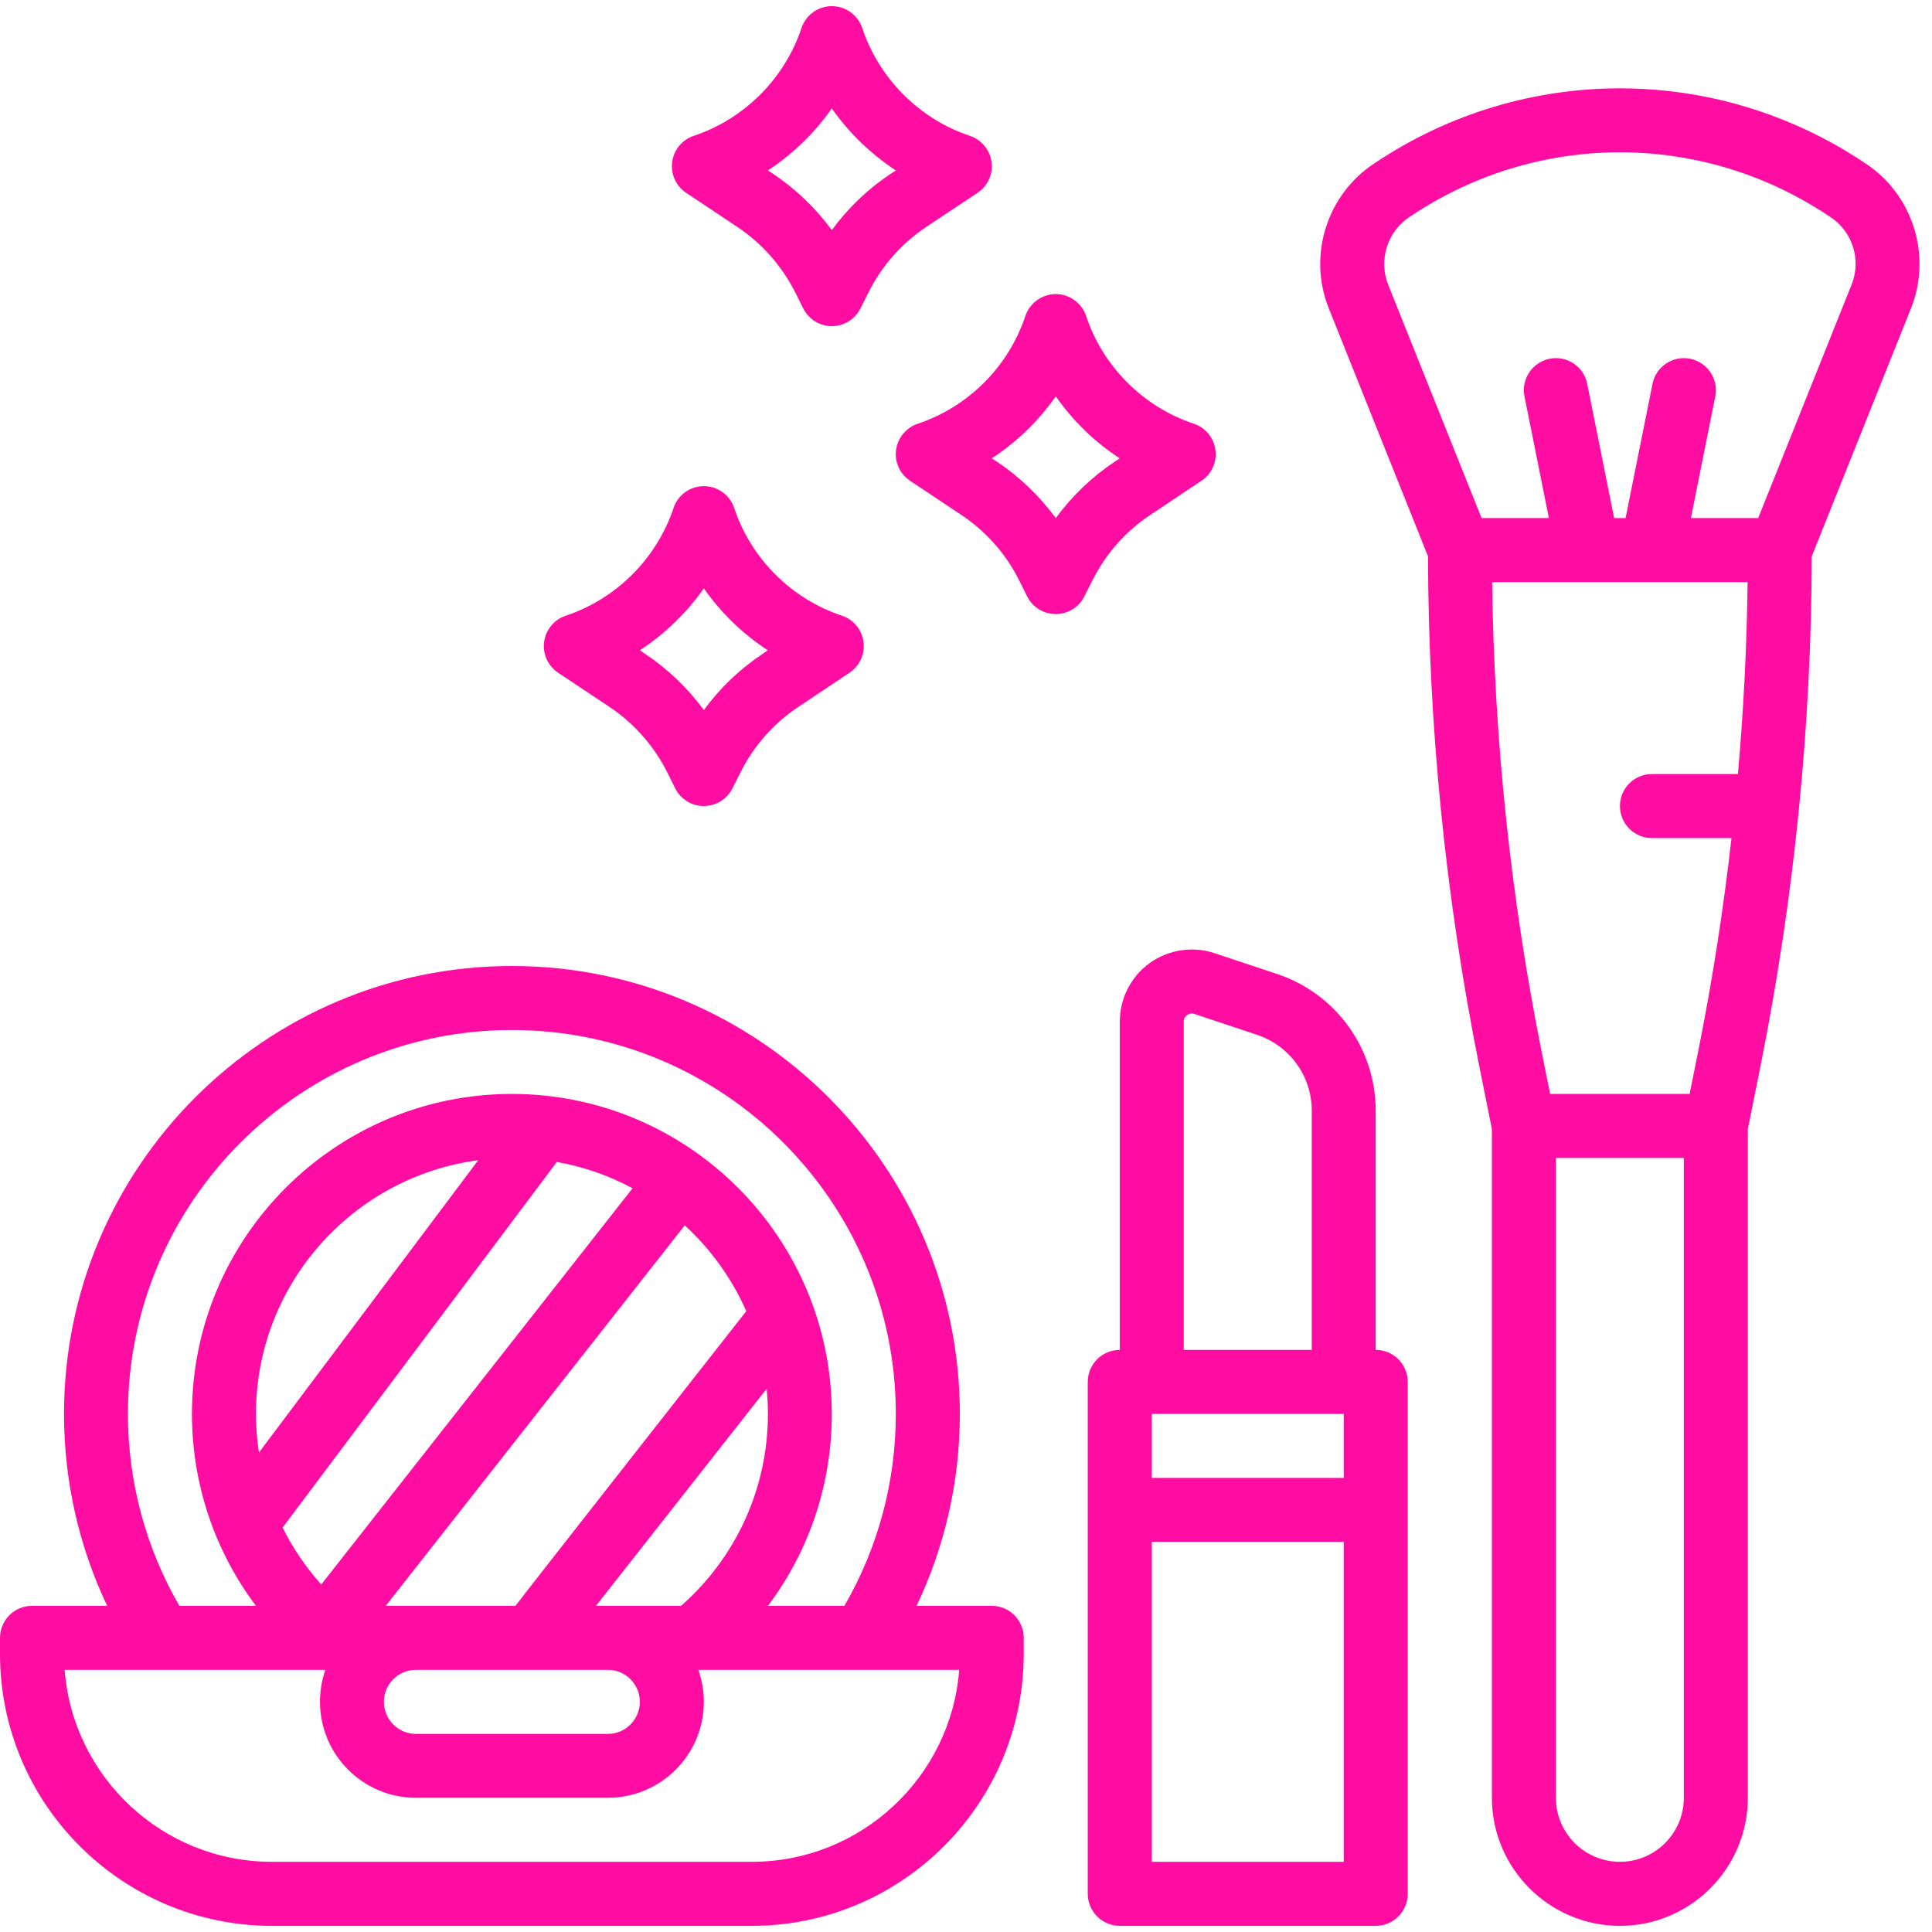 <svg xmlns="http://www.w3.org/2000/svg" xmlns:xlink="http://www.w3.org/1999/xlink" width="80" viewBox="0 0 60 60" height="80" preserveAspectRatio="xMidYMid meet"><defs><clipPath id="e1c89417db"><path d="M 20 0.188 L 31 0.188 L 31 11 L 20 11 Z M 20 0.188 " clip-rule="nonzero"></path></clipPath></defs><path fill="#ff0da2" d="M 52.473 33.973 L 48.141 33.973 L 47.871 32.633 C 46.914 27.848 46.402 22.957 46.34 18.078 L 54.273 18.078 C 54.25 20.066 54.148 22.055 53.973 24.039 L 51.301 24.039 C 50.75 24.039 50.309 24.484 50.309 25.031 C 50.309 25.582 50.75 26.027 51.301 26.027 L 53.773 26.027 C 53.523 28.242 53.18 30.449 52.742 32.633 Z M 52.293 55.832 C 52.293 56.93 51.402 57.82 50.309 57.82 C 49.211 57.82 48.32 56.93 48.32 55.832 L 48.32 35.961 L 52.293 35.961 Z M 46.012 16.09 L 43.109 8.836 C 42.809 8.078 43.082 7.199 43.762 6.746 L 43.832 6.699 C 47.766 4.074 52.848 4.074 56.781 6.699 L 56.855 6.746 C 57.535 7.199 57.809 8.078 57.504 8.836 L 54.602 16.09 L 52.512 16.09 L 53.27 12.309 C 53.375 11.773 53.027 11.25 52.488 11.141 C 51.949 11.035 51.426 11.383 51.32 11.922 L 50.484 16.09 L 50.129 16.09 L 49.293 11.922 C 49.188 11.383 48.664 11.035 48.125 11.141 C 47.586 11.25 47.238 11.773 47.344 12.309 L 48.102 16.09 Z M 54.281 55.832 L 54.281 35.066 L 54.691 33.02 C 55.723 27.848 56.254 22.555 56.266 17.277 L 59.348 9.574 C 60 7.949 59.414 6.062 57.957 5.09 L 57.887 5.043 C 53.281 1.977 47.332 1.977 42.727 5.043 L 42.656 5.09 C 41.199 6.062 40.613 7.949 41.266 9.574 L 44.348 17.277 C 44.359 22.555 44.891 27.848 45.922 33.02 L 46.332 35.066 L 46.332 55.832 C 46.332 58.023 48.117 59.809 50.309 59.809 C 52.5 59.809 54.281 58.023 54.281 55.832 " fill-opacity="1" fill-rule="nonzero"></path><path fill="#ff0da2" d="M 41.73 45.898 L 35.77 45.898 L 35.77 43.91 L 41.73 43.91 Z M 41.73 57.82 L 35.77 57.82 L 35.77 47.883 L 41.73 47.883 Z M 36.762 31.723 C 36.762 31.617 36.82 31.555 36.867 31.523 C 36.914 31.488 36.988 31.453 37.09 31.488 L 39.039 32.137 C 40.055 32.477 40.738 33.422 40.738 34.492 L 40.738 41.922 L 36.762 41.922 Z M 39.668 30.25 L 37.719 29.602 C 37.039 29.375 36.285 29.492 35.703 29.91 C 35.121 30.328 34.777 31.008 34.777 31.723 L 34.777 41.922 C 34.227 41.922 33.781 42.367 33.781 42.918 L 33.781 58.812 C 33.781 59.363 34.227 59.809 34.777 59.809 L 42.723 59.809 C 43.273 59.809 43.719 59.363 43.719 58.812 L 43.719 42.918 C 43.719 42.367 43.273 41.922 42.723 41.922 L 42.723 34.492 C 42.723 32.566 41.496 30.863 39.668 30.25 " fill-opacity="1" fill-rule="nonzero"></path><path fill="#ff0da2" d="M 10.105 51.859 C 9.996 52.168 9.938 52.504 9.938 52.852 C 9.938 54.496 11.273 55.832 12.918 55.832 L 18.879 55.832 C 20.523 55.832 21.859 54.496 21.859 52.852 C 21.859 52.504 21.797 52.172 21.688 51.859 C 21.691 51.859 21.691 51.859 21.691 51.859 L 26.781 51.859 C 26.781 51.859 26.785 51.859 26.785 51.859 L 29.789 51.859 C 29.535 55.188 26.742 57.82 23.348 57.82 L 8.445 57.82 C 5.051 57.82 2.262 55.188 2.008 51.859 Z M 18.508 49.871 L 23.809 43.129 C 23.832 43.387 23.848 43.648 23.848 43.91 C 23.848 46.207 22.867 48.359 21.152 49.871 Z M 12.918 51.859 L 18.879 51.859 C 19.426 51.859 19.871 52.305 19.871 52.852 C 19.871 53.398 19.426 53.848 18.879 53.848 L 12.918 53.848 C 12.367 53.848 11.922 53.398 11.922 52.852 C 11.922 52.305 12.367 51.859 12.918 51.859 Z M 21.266 38.055 C 22.074 38.797 22.727 39.699 23.176 40.719 C 23.176 40.719 16.035 49.816 16.008 49.871 L 11.98 49.871 Z M 8.043 45.109 C 7.98 44.715 7.949 44.316 7.949 43.91 C 7.949 39.883 10.961 36.547 14.852 36.031 Z M 17.293 36.086 C 18.129 36.234 18.918 36.512 19.645 36.902 L 9.977 49.207 C 9.496 48.672 9.094 48.078 8.777 47.441 Z M 15.898 31.988 C 22.473 31.988 27.82 37.336 27.82 43.91 C 27.82 46.016 27.27 48.066 26.223 49.871 L 23.848 49.871 C 25.129 48.172 25.832 46.094 25.832 43.91 C 25.832 38.43 21.375 33.973 15.898 33.973 C 10.418 33.973 5.961 38.43 5.961 43.91 C 5.961 46.082 6.668 48.168 7.949 49.871 L 5.57 49.871 C 4.527 48.066 3.973 46.016 3.973 43.91 C 3.973 37.336 9.324 31.988 15.898 31.988 Z M 0 50.867 L 0 51.363 C 0 56.02 3.789 59.809 8.445 59.809 L 23.348 59.809 C 28.008 59.809 31.793 56.02 31.793 51.363 L 31.793 50.867 C 31.793 50.316 31.352 49.871 30.801 49.871 L 28.465 49.871 C 29.348 48.02 29.809 45.988 29.809 43.91 C 29.809 36.238 23.566 30 15.898 30 C 8.227 30 1.988 36.238 1.988 43.91 C 1.988 45.988 2.449 48.02 3.328 49.871 L 0.992 49.871 C 0.445 49.871 0 50.316 0 50.867 " fill-opacity="1" fill-rule="nonzero"></path><path fill="#ff0da2" d="M 32.789 12.309 C 33.32 13.07 33.996 13.727 34.773 14.234 L 34.621 14.336 C 33.91 14.809 33.289 15.406 32.789 16.09 C 32.285 15.406 31.668 14.809 30.957 14.336 L 30.801 14.234 C 31.578 13.727 32.254 13.07 32.789 12.309 Z M 28.262 14.93 L 29.855 15.992 C 30.621 16.5 31.242 17.203 31.652 18.027 L 31.898 18.52 C 32.066 18.859 32.41 19.07 32.789 19.07 C 33.164 19.07 33.508 18.859 33.676 18.52 L 33.926 18.027 C 34.336 17.203 34.957 16.5 35.723 15.992 L 37.312 14.93 C 37.629 14.719 37.797 14.348 37.746 13.973 C 37.695 13.594 37.438 13.281 37.078 13.16 C 35.504 12.637 34.254 11.387 33.73 9.812 C 33.594 9.41 33.215 9.133 32.789 9.133 C 32.359 9.133 31.98 9.41 31.844 9.812 C 31.32 11.387 30.07 12.637 28.5 13.16 C 28.141 13.281 27.879 13.594 27.828 13.973 C 27.777 14.348 27.945 14.719 28.262 14.93 " fill-opacity="1" fill-rule="nonzero"></path><path fill="#ff0da2" d="M 23.691 20.301 C 22.98 20.773 22.359 21.367 21.859 22.051 C 21.355 21.367 20.738 20.773 20.027 20.301 L 19.871 20.195 C 20.648 19.688 21.324 19.031 21.859 18.273 C 22.391 19.031 23.066 19.688 23.844 20.195 Z M 26.148 19.121 C 24.574 18.598 23.324 17.348 22.801 15.777 C 22.668 15.371 22.285 15.098 21.859 15.098 C 21.43 15.098 21.051 15.371 20.918 15.777 C 20.391 17.348 19.141 18.598 17.57 19.121 C 17.211 19.242 16.949 19.555 16.898 19.934 C 16.848 20.309 17.016 20.68 17.332 20.891 L 18.926 21.953 C 19.691 22.461 20.312 23.168 20.723 23.988 L 20.969 24.484 C 21.137 24.82 21.48 25.031 21.859 25.031 C 22.234 25.031 22.578 24.82 22.746 24.484 L 22.996 23.988 C 23.406 23.168 24.027 22.461 24.793 21.953 L 26.383 20.891 C 26.699 20.68 26.867 20.309 26.816 19.934 C 26.766 19.555 26.508 19.242 26.148 19.121 " fill-opacity="1" fill-rule="nonzero"></path><g clip-path="url(#e1c89417db)"><path fill="#ff0da2" d="M 25.832 7.145 C 25.332 6.461 24.711 5.867 24.004 5.395 L 23.848 5.293 C 24.625 4.781 25.301 4.129 25.832 3.367 C 26.367 4.129 27.043 4.781 27.82 5.293 L 27.664 5.395 C 26.953 5.867 26.336 6.461 25.832 7.145 Z M 28.766 7.047 L 30.359 5.988 C 30.676 5.777 30.844 5.406 30.793 5.027 C 30.742 4.652 30.48 4.34 30.121 4.219 C 28.551 3.695 27.301 2.441 26.777 0.871 C 26.641 0.465 26.262 0.191 25.832 0.191 C 25.406 0.191 25.027 0.465 24.891 0.871 C 24.367 2.441 23.117 3.695 21.543 4.219 C 21.184 4.34 20.926 4.652 20.875 5.027 C 20.824 5.406 20.992 5.777 21.309 5.988 L 22.898 7.047 C 23.664 7.559 24.285 8.262 24.699 9.086 L 24.945 9.578 C 25.113 9.914 25.457 10.129 25.832 10.129 C 26.211 10.129 26.555 9.914 26.723 9.578 L 26.969 9.086 C 27.379 8.262 28 7.559 28.766 7.047 " fill-opacity="1" fill-rule="nonzero"></path></g></svg>